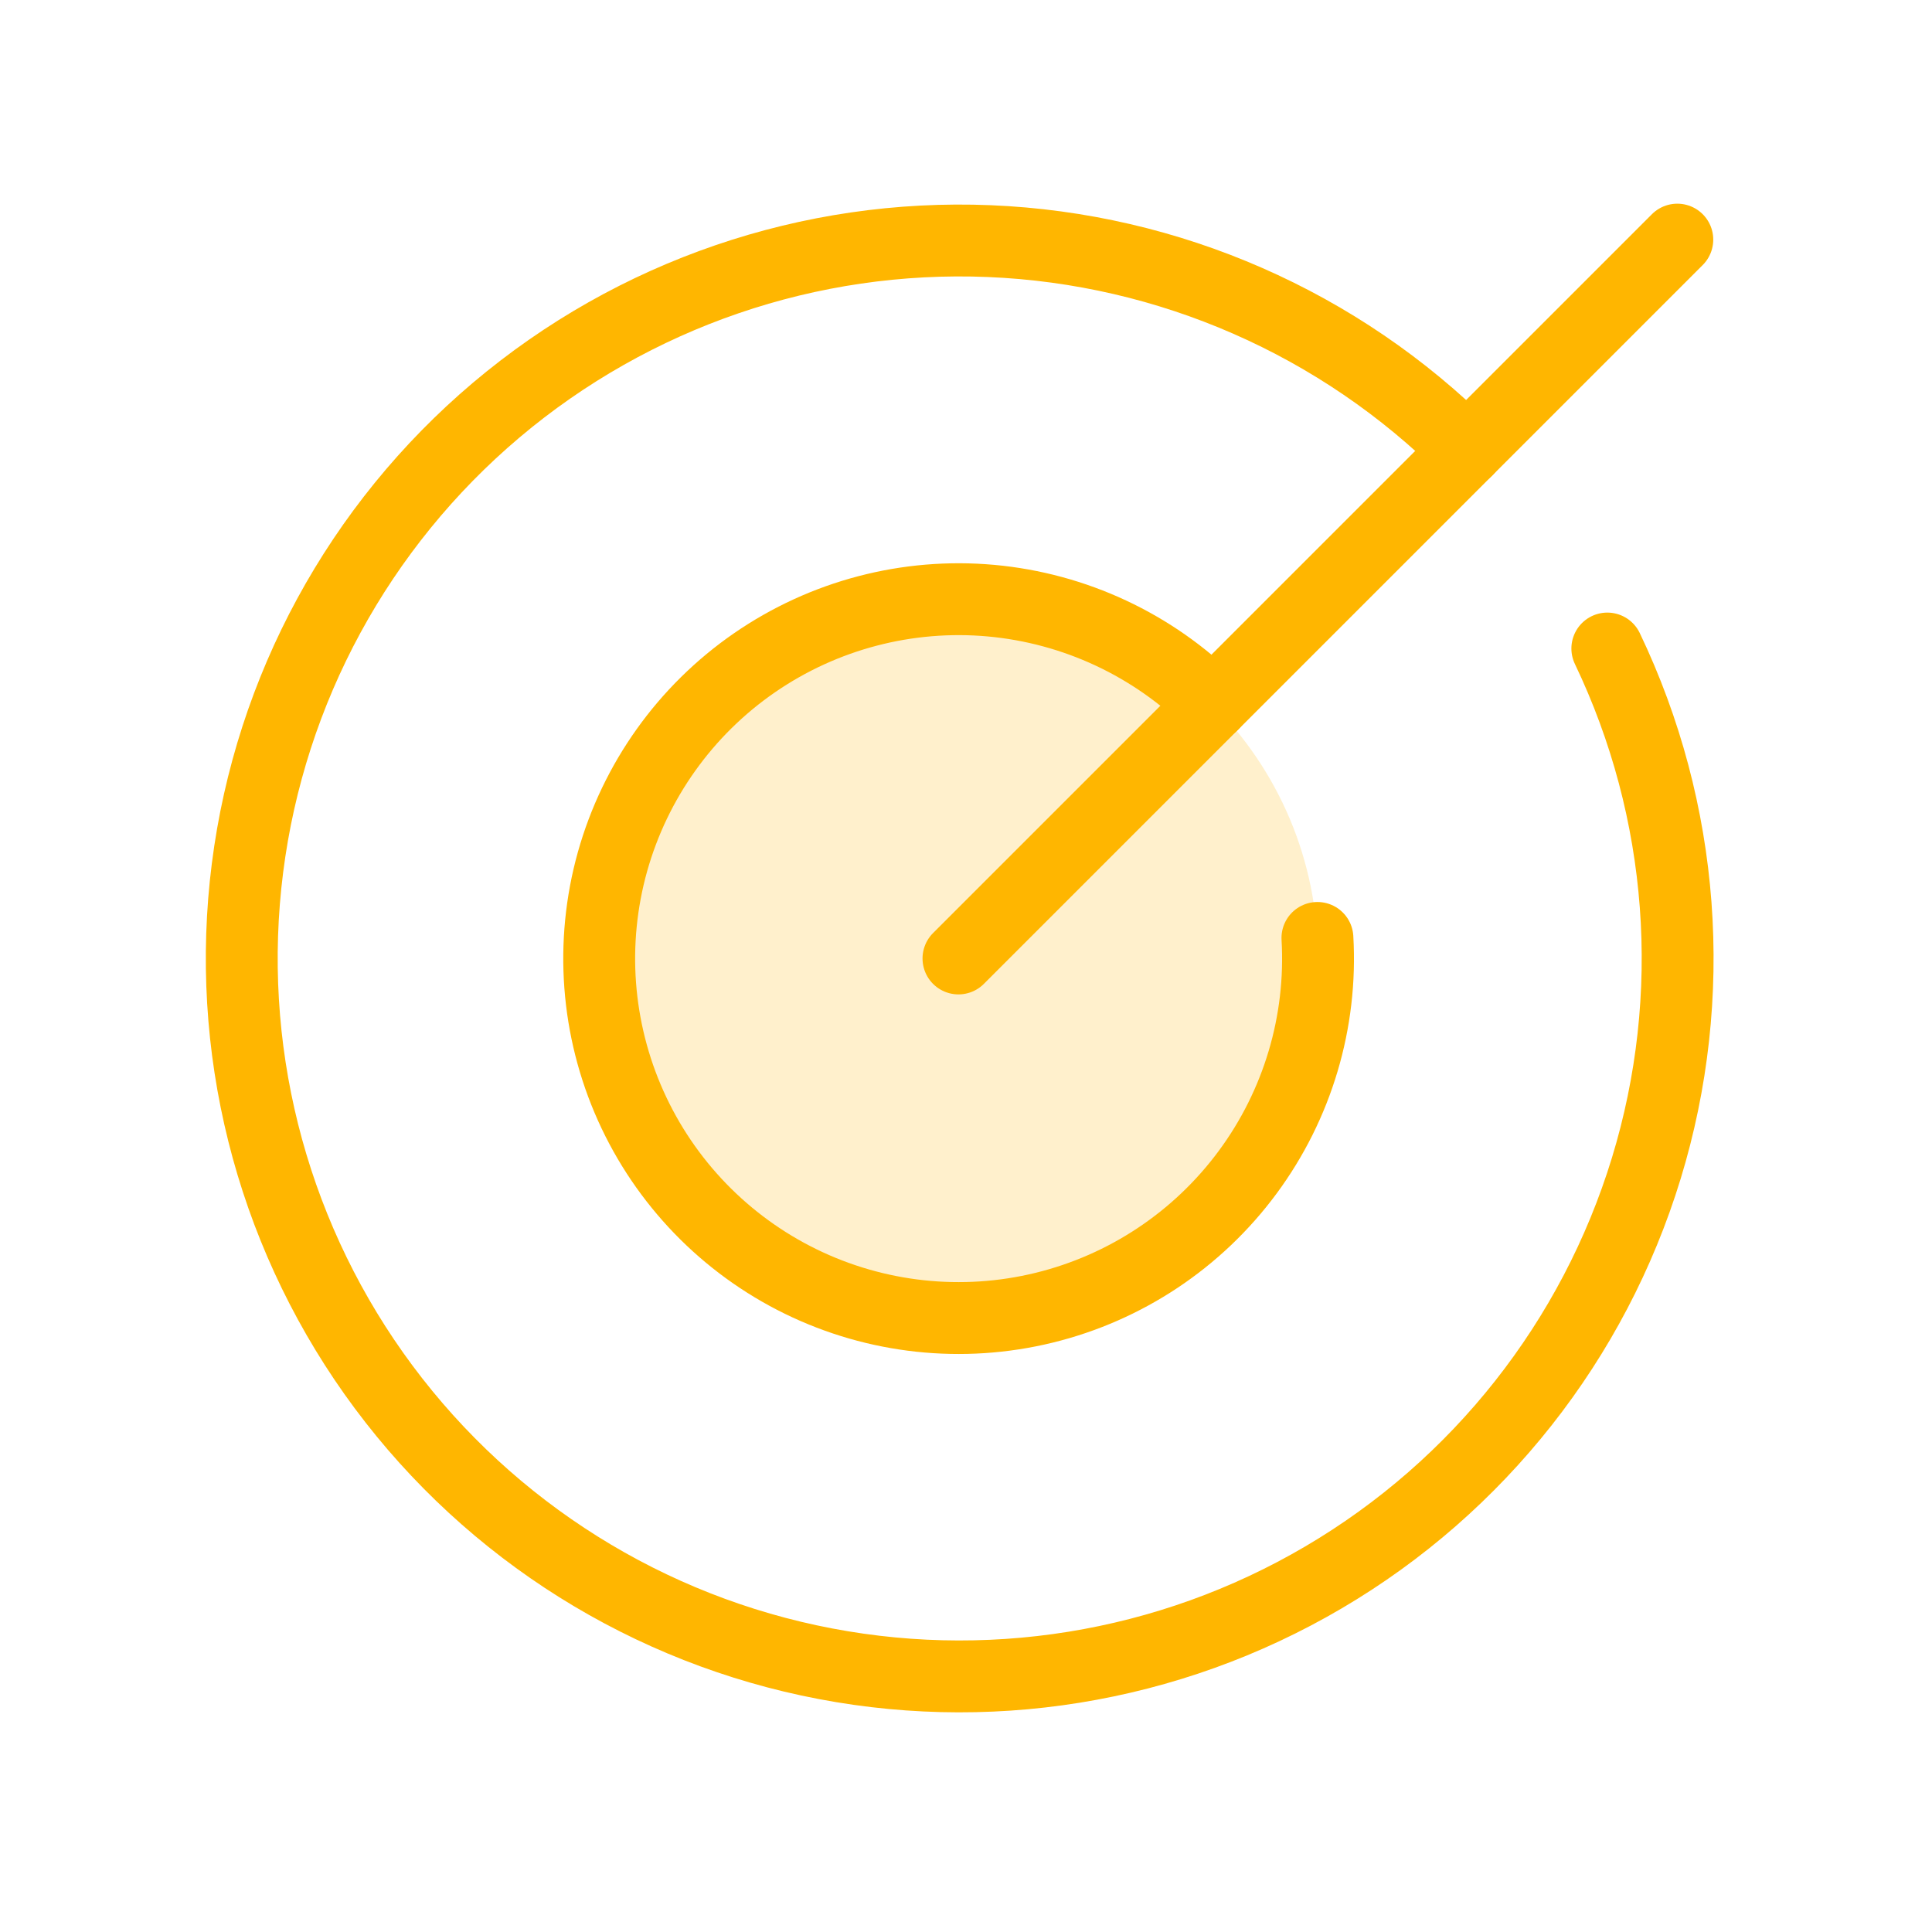 <svg width="40" height="40" viewBox="0 0 40 40" fill="none" xmlns="http://www.w3.org/2000/svg">
<g clip-path="url(#clip0_392_2918)">
<path opacity="0.2" d="M19.844 27.286C23.954 27.286 27.286 23.954 27.286 19.844C27.286 15.734 23.954 12.403 19.844 12.403C15.734 12.403 12.403 15.734 12.403 19.844C12.403 23.954 15.734 27.286 19.844 27.286Z" fill="#FFB600"/>
<path d="M19.844 19.844L34.727 4.961" stroke="#FFB600" stroke-width="1.488" stroke-linecap="round" stroke-linejoin="round"/>
<path d="M30.368 9.321C27.732 6.691 24.204 5.146 20.484 4.992C16.763 4.838 13.121 6.086 10.276 8.489C7.432 10.893 5.593 14.276 5.124 17.97C4.654 21.664 5.588 25.399 7.741 28.438C9.894 31.476 13.109 33.596 16.749 34.377C20.39 35.159 24.192 34.545 27.402 32.658C30.612 30.772 32.997 27.748 34.085 24.187C35.173 20.626 34.885 16.786 33.278 13.427" stroke="#FFB600" stroke-width="1.488" stroke-linecap="round" stroke-linejoin="round"/>
<path d="M25.106 14.582C23.875 13.353 22.252 12.594 20.519 12.436C18.787 12.279 17.054 12.734 15.621 13.722C14.189 14.71 13.149 16.169 12.68 17.844C12.212 19.52 12.346 21.307 13.058 22.894C13.77 24.481 15.016 25.769 16.579 26.533C18.142 27.297 19.924 27.489 21.614 27.076C23.304 26.663 24.796 25.671 25.83 24.272C26.865 22.873 27.377 21.156 27.276 19.419" stroke="#FFB600" stroke-width="1.488" stroke-linecap="round" stroke-linejoin="round"/>
</g>
<defs>
<clipPath id="clip0_392_2918">
<rect width="39.688" height="39.688" fill="white"/>
</clipPath>
</defs>
</svg>
